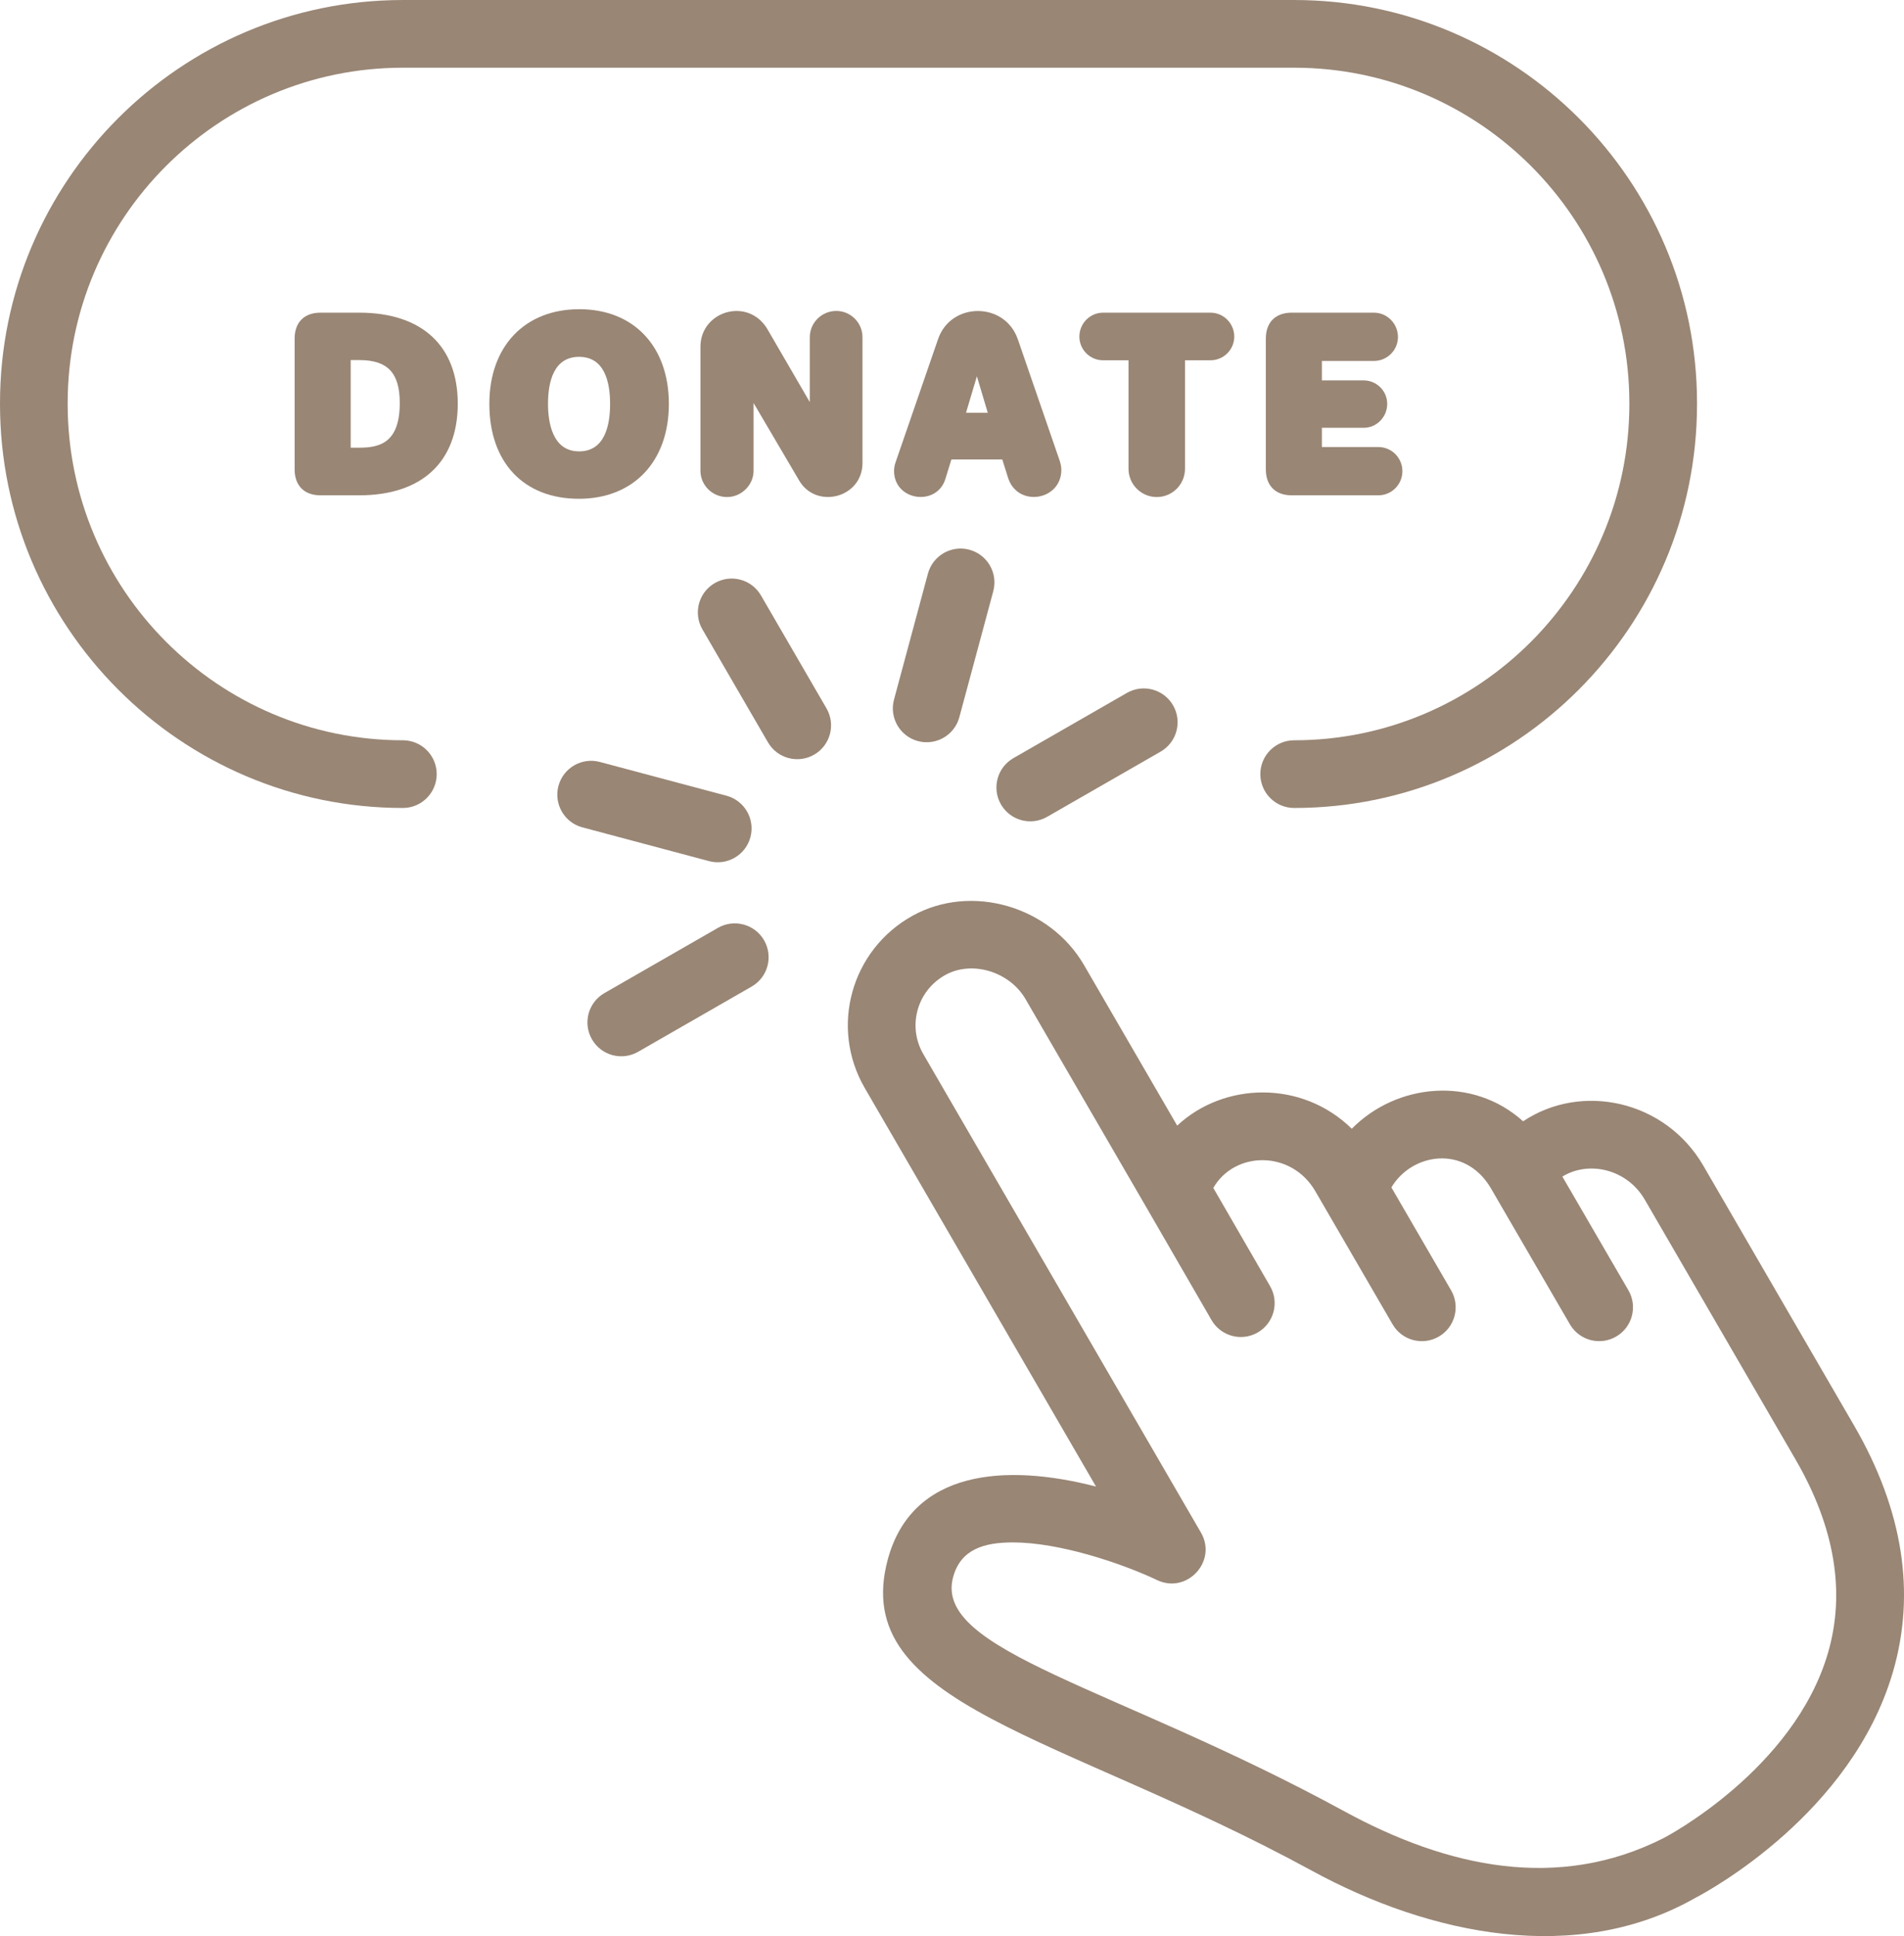 <?xml version="1.0" encoding="UTF-8" standalone="no"?><svg xmlns="http://www.w3.org/2000/svg" xmlns:xlink="http://www.w3.org/1999/xlink" fill="#998675" height="858" preserveAspectRatio="xMidYMid meet" version="1" viewBox="0.0 0.0 844.1 858.0" width="844.1" zoomAndPan="magnify"><defs><clipPath id="a"><path d="M 375 399 L 844.109 399 L 844.109 857.988 L 375 857.988 Z M 375 399"/></clipPath></defs><g><g id="change1_2"><path d="M 178.602 328.055 C 96.66 328.055 30 261.203 30 179.031 L 30 178.691 C 30 96.707 96.66 30.004 178.602 30.004 L 573.746 30.004 C 655.684 30.004 722.344 96.707 722.344 178.691 L 722.344 179.031 C 722.344 261.203 655.684 328.055 573.746 328.055 C 565.461 328.055 558.746 334.77 558.746 343.055 C 558.746 351.34 565.461 358.055 573.746 358.055 C 672.227 358.055 752.344 277.746 752.344 179.031 L 752.344 178.691 C 752.344 80.164 672.227 0.004 573.746 0.004 L 178.602 0.004 C 80.117 0.004 0 80.164 0 178.691 L 0 179.031 C 0 277.746 80.117 358.055 178.602 358.055 C 186.887 358.055 193.602 351.34 193.602 343.055 C 193.602 334.77 186.887 328.055 178.602 328.055" fill="inherit"/></g><g clip-path="url(#a)" id="change1_1"><path d="M 810.367 732.613 C 795.219 784.359 738.293 814.156 737.742 814.441 C 690.875 838.289 641.727 827.621 595.922 802.652 C 494.473 747.363 413.703 731.723 422.539 698.926 C 425.867 686.57 436.262 683.523 449.047 683.523 C 469.539 683.523 496.926 692.625 512.996 700.223 C 526.25 706.516 539.785 691.859 532.398 679.141 L 409.324 467.113 C 402.191 454.82 406.477 439.004 419.172 432.02 C 430.98 425.523 447.566 430.555 454.668 442.789 L 508.188 534.988 C 508.188 534.988 537.105 585.004 537.105 585.004 C 541.238 592.152 550.398 594.641 557.598 590.484 C 564.75 586.348 567.234 577.184 563.078 569.988 L 537.895 526.434 C 547.383 509.973 572.516 509.625 583.121 527.891 C 589.543 538.926 609 572.461 617.367 586.871 C 621.539 594.059 630.727 596.461 637.871 592.312 C 645.035 588.152 647.473 578.977 643.312 571.809 L 616.844 526.211 C 625.875 511.008 649.25 507.211 660.746 526.223 L 695.984 586.867 C 700.156 594.043 709.344 596.457 716.492 592.301 C 723.664 588.133 726.082 578.945 721.926 571.793 L 692.641 521.398 C 704.344 514.238 721.281 518.023 729.18 531.629 L 796.008 646.754 C 813.43 676.77 818.262 705.656 810.367 732.613 Z M 821.953 631.695 L 755.125 516.566 C 738.348 487.668 701.27 479.531 675.242 496.906 C 652.848 476.711 619.188 480.02 599.285 500.207 C 577.035 478.406 542.457 479.574 521.883 498.824 L 480.613 427.727 C 465.41 401.531 430.648 391.461 404.711 405.734 C 377.34 420.793 367.73 455.219 383.379 482.172 L 485.891 658.773 C 445.492 648.336 404.254 651.473 393.57 691.121 C 376.152 755.77 470.117 768.25 581.562 828.996 C 634.082 857.621 699.078 871.039 751.734 840.977 C 757.699 837.867 820.684 803.723 839.094 741.262 C 849.477 706.043 843.711 669.176 821.953 631.695" fill="inherit"/></g><g id="change1_3"><path d="M 318.281 411.188 L 267.961 440.09 C 260.773 444.215 258.297 453.383 262.422 460.566 C 266.566 467.785 275.746 470.211 282.898 466.105 L 333.223 437.203 C 340.406 433.078 342.887 423.91 338.762 416.727 C 334.637 409.543 325.469 407.062 318.281 411.188" fill="inherit"/></g><g id="change1_4"><path d="M 464.215 361.984 L 514.539 333.086 C 521.723 328.957 524.203 319.789 520.078 312.605 C 515.953 305.422 506.781 302.941 499.598 307.066 L 449.273 335.969 C 442.09 340.094 439.613 349.262 443.738 356.445 C 447.883 363.664 457.062 366.09 464.215 361.984" fill="inherit"/></g><g id="change1_5"><path d="M 411.379 254.195 L 396.34 310.023 C 394.184 318.023 398.922 326.254 406.922 328.41 C 414.918 330.566 423.152 325.828 425.305 317.828 L 440.348 262 C 442.5 254 437.766 245.77 429.766 243.613 C 421.766 241.457 413.531 246.195 411.379 254.195" fill="inherit"/></g><g id="change1_6"><path d="M 337.352 263.855 C 333.191 256.691 324.016 254.258 316.852 258.414 C 309.684 262.574 307.246 271.754 311.406 278.918 L 340.461 328.973 C 344.633 336.16 353.82 338.562 360.965 334.414 C 368.129 330.258 370.566 321.074 366.406 313.91 L 337.352 263.855" fill="inherit"/></g><g id="change1_7"><path d="M 332.691 370.98 C 334.824 362.977 330.062 354.758 322.062 352.621 L 265.93 337.664 C 257.926 335.531 249.707 340.289 247.574 348.297 C 245.441 356.301 250.199 364.52 258.203 366.652 L 314.336 381.609 C 322.32 383.742 330.555 378.996 332.691 370.98" fill="inherit"/></g><g id="change1_8"><path d="M 177.227 178.598 C 177.227 195.996 168.613 198.395 159.305 198.395 L 155.477 198.395 L 155.477 159.57 L 159.305 159.57 C 171.863 159.57 177.227 165.262 177.227 178.598 Z M 159.305 138.566 L 142.039 138.566 C 134.891 138.566 130.621 142.852 130.621 150.027 L 130.621 208.031 C 130.621 215.211 134.891 219.496 142.039 219.496 L 159.305 219.496 C 187.035 219.496 202.941 204.695 202.941 178.887 C 202.941 153.262 187.035 138.566 159.305 138.566" fill="inherit"/></g><g id="change1_9"><path d="M 242.949 178.98 C 242.949 169.469 245.344 158.129 256.734 158.129 C 268.09 158.129 270.473 169.469 270.473 178.98 C 270.473 188.582 268.09 200.027 256.734 200.027 C 244.742 200.027 242.949 186.844 242.949 178.98 Z M 296.527 178.98 C 296.527 153.496 280.945 137.027 256.832 137.027 C 232.602 137.027 216.941 153.496 216.941 178.98 C 216.941 204.922 232.152 221.035 256.641 221.035 C 280.871 221.035 296.527 204.527 296.527 178.98" fill="inherit"/></g><g id="change1_10"><path d="M 359.008 149.453 L 359.008 178.199 L 339.969 145.445 C 331.211 131.582 310.527 137.973 310.527 153.684 L 310.527 208.609 C 310.527 215.035 315.82 220.266 322.328 220.266 C 328.699 220.266 334.082 214.926 334.082 208.609 L 334.082 178.598 L 354.27 212.906 C 361.789 225.844 382.367 220.703 382.367 205.145 L 382.367 149.453 C 382.367 143.023 377.16 137.797 370.762 137.797 C 364.277 137.797 359.008 143.023 359.008 149.453" fill="inherit"/></g><g id="change1_11"><path d="M 437.906 182.906 L 428.262 182.906 L 433.082 166.758 Z M 446.977 211.973 C 451.367 224.973 470.52 221.793 470.52 208.223 C 470.52 207.008 470.305 205.77 469.824 204.262 L 451.211 150.289 C 445.383 133.598 421.516 133.742 415.867 150.301 C 413.074 158.398 424.242 126.031 397.004 204.965 C 396.562 206.285 396.367 207.438 396.367 208.703 C 396.367 222.043 415.438 224.637 419.164 212.09 L 421.781 203.625 L 444.348 203.625 L 446.977 211.973" fill="inherit"/></g><g id="change1_12"><path d="M 525.348 159.664 L 536.633 159.664 C 542.453 159.664 547.184 154.953 547.184 149.164 C 547.184 143.32 542.453 138.566 536.633 138.566 L 489.02 138.566 C 483.23 138.566 478.52 143.32 478.52 149.164 C 478.52 154.953 483.23 159.664 489.02 159.664 L 500.305 159.664 L 500.305 207.742 C 500.305 214.648 505.922 220.266 512.828 220.266 C 519.734 220.266 525.348 214.648 525.348 207.742 L 525.348 159.664" fill="inherit"/></g><g id="change1_13"><path d="M 609.105 159.953 C 614.973 159.953 619.754 155.199 619.754 149.355 C 619.754 143.406 614.973 138.566 609.105 138.566 L 572.602 138.566 C 565.453 138.566 561.184 142.852 561.184 150.027 L 561.184 208.031 C 561.184 215.211 565.453 219.496 572.602 219.496 L 611.078 219.496 C 616.949 219.496 621.723 214.699 621.723 208.801 C 621.723 202.902 616.949 198.105 611.078 198.105 L 586.035 198.105 L 586.035 189.582 L 604.535 189.582 C 610.301 189.582 614.992 184.824 614.992 178.98 C 614.992 173.242 610.301 168.574 604.535 168.574 L 586.035 168.574 L 586.035 159.953 L 609.105 159.953" fill="inherit"/></g></g></svg>